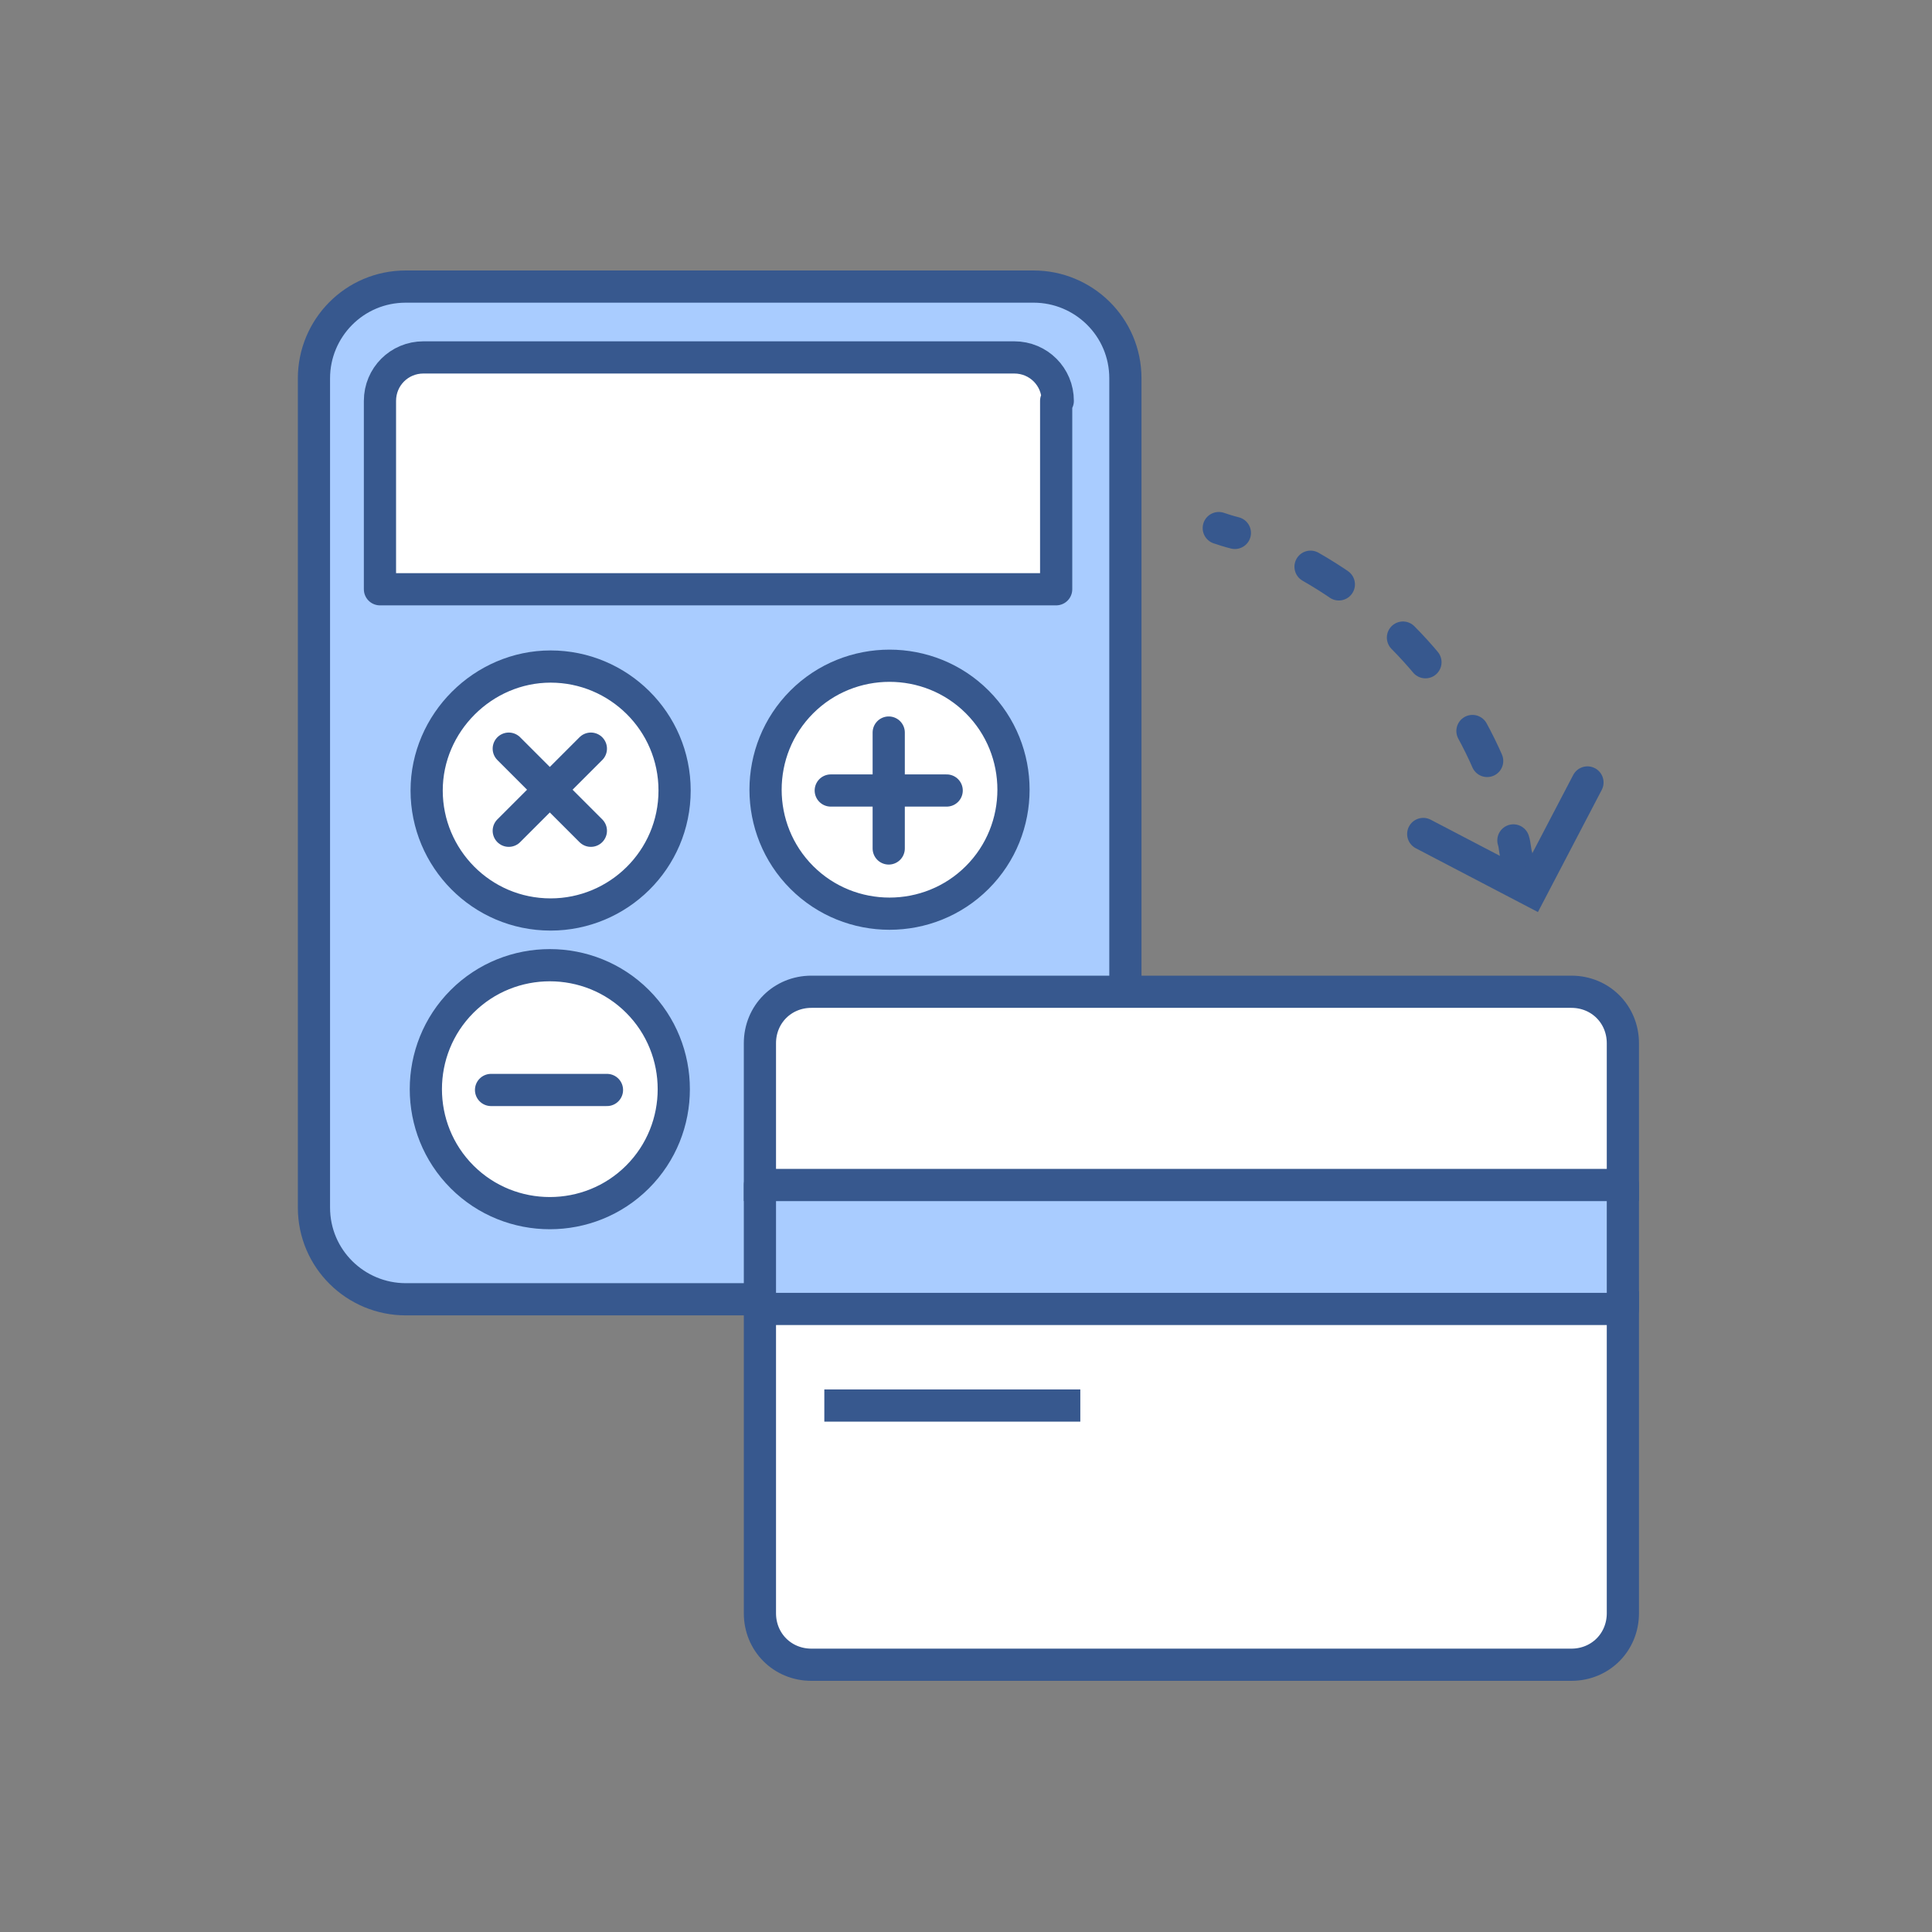 <?xml version="1.0" encoding="utf-8"?>
<!-- Generator: Adobe Illustrator 23.0.3, SVG Export Plug-In . SVG Version: 6.00 Build 0)  -->
<svg version="1.1" xmlns="http://www.w3.org/2000/svg" xmlns:xlink="http://www.w3.org/1999/xlink" x="0px" y="0px"
	 viewBox="0 0 120 120" style="enable-background:new 0 0 120 120;" xml:space="preserve">
<rect x="0" y="0" width="120" height="120" fill="#808080" stroke="none"/>
<style type="text/css">
	.st0{display:none;}
	.st1{display:inline;}
	.st2{fill:none;stroke:#37588E;stroke-width:2;}
	.st3{fill:#FFFFFF;stroke:#37588E;stroke-width:2;}
	.st4{fill:#A9CCFF;stroke:#37588E;stroke-width:2;stroke-linecap:round;stroke-linejoin:round;}
	.st5{fill:#FFFFFF;stroke:#37588E;stroke-width:2;stroke-linecap:round;stroke-linejoin:round;}
	.st6{fill:#37588E;}
	.st7{fill:#FFFFFF;stroke:#37588E;stroke-width:2;stroke-linecap:round;}
	.st8{fill:none;stroke:#37588E;stroke-width:2;stroke-linecap:round;}
	.st9{fill:none;stroke:#37588E;stroke-width:2;stroke-linecap:round;stroke-dasharray:2.073,5.183;}
</style>
<g id="레이어_1">
</g>
<g id="레이어_2" class="st0">
	<g class="st1">
		<g>
			<g>
				<g>
					<g>
						<line class="st2" x1="103.6" y1="43.8" x2="89.8" y2="43.8"/>
						<g>
							<line class="st2" x1="103.6" y1="60.1" x2="89.8" y2="60.1"/>
						</g>
					</g>
					<rect x="97.8" y="36.5" class="st3" width="9.5" height="30.9"/>
				</g>
				<path class="st4" d="M93.2,29.4H50.6v61.1h11.7V79.1c0-4.3,3.5-7.7,7.7-7.7h3.8c4.3,0,7.7,3.5,7.7,7.7v11.3h11.7V29.4z"/>
				<g>
					<g>
						<rect x="60" y="36.9" class="st3" width="8.4" height="5.9"/>
						<rect x="75.5" y="36.9" class="st3" width="8.4" height="5.9"/>
					</g>
					<g>
						<rect x="60" y="48.4" class="st3" width="8.4" height="5.9"/>
						<rect x="75.5" y="48.4" class="st3" width="8.4" height="5.9"/>
					</g>
					<g>
						<rect x="60" y="59.9" class="st3" width="8.4" height="5.9"/>
						<rect x="75.5" y="59.9" class="st3" width="8.4" height="5.9"/>
					</g>
				</g>
				<g>
					<path class="st3" d="M70,71.4c-4.3,0-7.7,3.5-7.7,7.7v11.3h9.7V71.4H70z"/>
					<path class="st3" d="M81.6,79.1c0-4.3-3.5-7.7-7.7-7.7h-1.9v19.1h9.7V79.1z"/>
				</g>
			</g>
		</g>
		<g>
			<g>
				<path class="st5" d="M41.5,30.8c0,4.4-3.6,8-8,8c-4.4,0-8-3.6-8-8c0-4.4,3.6-8,8-8C37.9,22.8,41.5,26.4,41.5,30.8z"/>
				<path class="st5" d="M45.5,41.8c-0.5-0.4-1.1-0.6-1.7-0.7v0H23.2v0c-0.6,0.1-1.2,0.3-1.7,0.7c-1,0.6-7.8,6.7-7.8,25.1
					c0,2.8,0.2,6,0.5,9.4c0.2,1.9,1.8,3.3,3.6,3.3c0.1,0,0.2,0,0.4,0c2-0.2,3.4-2,3.2-4c-0.3-3.2-0.5-6.1-0.5-8.7
					c0-7.1,1.1-11.7,2.2-14.7v53.1h10.3v-27v27h10.3V52.3c1.1,3,2.2,7.6,2.2,14.7c0,2.6-0.1,5.5-0.5,8.7c-0.2,2,1.2,3.8,3.2,4
					c0.1,0,0.3,0,0.4,0c1.8,0,3.4-1.4,3.6-3.3c0.4-3.5,0.5-6.6,0.5-9.4C53.3,48.5,46.4,42.5,45.5,41.8z"/>
			</g>
			<g>
				<g>
					<polyline class="st4" points="35.4,48.5 36.3,45.3 33.5,43 30.7,45.3 31.6,48.5 					"/>
				</g>
				<polygon class="st4" points="36.4,66.2 33.5,68.9 30.6,66.2 31.6,48.8 35.4,48.8 				"/>
			</g>
		</g>
	</g>
</g>
<g id="레이어_3" class="st0">
	<g class="st1">
		<g>
			<g>
				<path class="st5" d="M84.2,24.4c0,4.4-3.6,8-8,8c-4.4,0-8-3.6-8-8c0-4.4,3.6-8,8-8C80.6,16.4,84.2,20,84.2,24.4z"/>
				<path class="st5" d="M88.2,35.4c-0.5-0.4-1.1-0.6-1.7-0.7v0H65.9v0c-0.6,0.1-1.2,0.3-1.7,0.7c-1,0.6-7.8,6.7-7.8,25.1
					c0,2.8,0.2,6,0.5,9.4c0.2,1.9,1.8,3.3,3.6,3.3c0.1,0,0.2,0,0.4,0c2-0.2,3.4-2,3.2-4c-0.3-3.2-0.5-6.1-0.5-8.7
					c0-7.1,1.1-11.7,2.2-14.7v56.8h10.3V71.9v30.7h10.3V45.8c1.1,3,2.2,7.6,2.2,14.7c0,2.6-0.1,5.5-0.5,8.7c-0.2,2,1.2,3.8,3.2,4
					c0.1,0,0.3,0,0.4,0c1.8,0,3.4-1.4,3.6-3.3c0.4-3.5,0.5-6.6,0.5-9.4C96,42.1,89.1,36,88.2,35.4z"/>
			</g>
			<g>
				<g>
					<polyline class="st4" points="78.1,42.1 79,38.9 76.2,36.6 73.4,38.9 74.3,42.1 					"/>
				</g>
				<polygon class="st4" points="79.2,59.7 76.2,62.5 73.3,59.7 74.3,42.4 78.1,42.4 				"/>
			</g>
		</g>
		<g>
			<g>
				<g>
					<g>
						<polyline class="st5" points="23.4,69 23.4,90.6 34.1,90.6 44.8,90.6 55.5,90.6 66.1,90.6 66.1,80.5 66.1,70.4 66.1,60.3 
							66.1,50.2 63.5,47.6 60.9,45 58.4,42.4 55.8,39.8 47.7,39.8 39.6,39.8 31.5,39.8 23.4,39.8 23.4,52.5 23.4,70.4 						"/>
					</g>
					<polyline class="st5" points="63.2,52.1 58.7,52.1 54.2,52.1 54.2,47.6 54.2,43 					"/>
				</g>
				<polyline class="st5" points="32.6,65.4 44.8,65.4 55.5,65.4 				"/>
				<polyline class="st5" points="32.6,72.9 44.8,72.9 55.5,72.9 				"/>
				<polyline class="st5" points="32.6,80.3 44.8,80.3 55.5,80.3 				"/>
			</g>
			<rect x="31.8" y="47.5" class="st6" width="14.8" height="11.1"/>
		</g>
		<g>
			<line class="st5" x1="59.7" y1="86.4" x2="52.9" y2="93.2"/>
			<path class="st4" d="M57.1,78.2c-3,3-3,7.9,0,10.9c3,3,7.9,3,10.9,0c3-3,3-7.9,0-10.9C64.9,75.2,60.1,75.2,57.1,78.2z"/>
			
				<rect x="39.6" y="96.5" transform="matrix(0.707 -0.707 0.707 0.707 -55.901 62.441)" class="st5" width="15.6" height="4.3"/>
		</g>
	</g>
</g>
<g id="레이어_4">
	<g>
		<g>
			<path class="st4" d="M69.9,75c0,3.1-2.5,5.7-5.7,5.7h-39c-3.1,0-5.7-2.5-5.7-5.7V23.5c0-3.1,2.5-5.7,5.7-5.7h39
				c3.1,0,5.7,2.5,5.7,5.7V75z"/>
			<g>
				<path class="st5" d="M65.7,24.9c0-1.5-1.2-2.7-2.7-2.7H26.3c-1.5,0-2.7,1.2-2.7,2.7v11.7h42V24.9z"/>
			</g>
			<g>
				<g>
					<g>
						<path class="st5" d="M60.7,54.5c-3,3-7.9,3-10.9,0c-3-3-3-7.9,0-10.9c3-3,7.9-3,10.9,0C63.7,46.6,63.7,51.5,60.7,54.5z"/>
						<g>
							<line class="st5" x1="58.8" y1="49.1" x2="51.6" y2="49.1"/>
							<line class="st5" x1="55.2" y1="45.5" x2="55.2" y2="52.7"/>
						</g>
					</g>
					<g>
						<g>
							<path class="st5" d="M41.9,49.1c0,4.3-3.5,7.7-7.7,7.7c-4.3,0-7.7-3.5-7.7-7.7s3.5-7.7,7.7-7.7
								C38.4,41.4,41.9,44.8,41.9,49.1z"/>
							<g>
								<line class="st5" x1="36.7" y1="46.5" x2="31.6" y2="51.6"/>
								<line class="st5" x1="31.6" y1="46.5" x2="36.7" y2="51.6"/>
							</g>
						</g>
						<g>
							<g>
								<path class="st5" d="M39.6,73.1c-3,3-7.9,3-10.9,0c-3-3-3-7.9,0-10.9c3-3,7.9-3,10.9,0C42.6,65.2,42.6,70.1,39.6,73.1z"/>
							</g>
							<line class="st5" x1="37.7" y1="67.7" x2="30.5" y2="67.7"/>
						</g>
					</g>
				</g>
			</g>
		</g>
		<g>
			<g>
				<path class="st7" d="M47.2,100.2c0,1.8,1.4,3.2,3.2,3.2h47.2c1.8,0,3.2-1.4,3.2-3.2v-19H47.2V100.2z"/>
				<rect x="47.2" y="73.6" class="st4" width="53.6" height="7.7"/>
				<path class="st7" d="M100.8,64.8c0-1.8-1.4-3.2-3.2-3.2H50.4c-1.8,0-3.2,1.4-3.2,3.2v8.8h53.6V64.8z"/>
			</g>
			<line class="st2" x1="51.2" y1="87.3" x2="67.1" y2="87.3"/>
		</g>
		<g>
			<g>
				<g>
					<path class="st8" d="M75.7,32.8c0.3,0.1,0.6,0.2,1,0.3"/>
					<path class="st9" d="M81.4,35.2c5.6,3.2,9.9,8.3,11.9,14.5"/>
					<path class="st8" d="M94,52.2c0.1,0.3,0.1,0.7,0.2,1"/>
				</g>
			</g>
			<polyline class="st8" points="98.6,48.6 95.1,55.3 88.4,51.8 			"/>
		</g>
	</g>
</g>
<g id="레이어_5" class="st0">
	<g class="st1">
		<g>
			<g>
				<g>
					<g>
						<g>
							<polyline class="st5" points="33.5,54.2 33.5,78 44.2,78 54.9,78 65.5,78 76.2,78 76.2,67.9 76.2,57.8 76.2,47.7 76.2,37.6 
								73.6,35 71,32.4 68.5,29.8 65.9,27.2 57.8,27.2 49.7,27.2 41.6,27.2 33.5,27.2 33.5,39.9 33.5,46.7 							"/>
						</g>
						<polyline class="st5" points="73.3,39.5 68.8,39.5 64.3,39.5 64.3,35 64.3,30.5 						"/>
					</g>
					<polyline class="st5" points="44.2,46.9 54.9,46.9 65.5,46.9 					"/>
					<polyline class="st5" points="44.2,54.4 54.9,54.4 65.5,54.4 					"/>
				</g>
				<g>
					<path class="st5" d="M18.2,31.7c-0.9-0.9-2.3-0.9-3.2,0c-0.9,0.9-0.9,2.3,0,3.2l3.9,3.9l3.2-3.2L18.2,31.7z"/>
					<path class="st5" d="M18.8,38.8l19.5,19.5c0.9,0.9,5.7,4.3,6.6,3.4c0.9-0.9-2.5-5.7-3.4-6.6L22,35.6L18.8,38.8z"/>
				</g>
			</g>
		</g>
		<g>
			<path class="st5" d="M17,76.6v10.8c0,0,0.4,8.3,9.4,8.3c9,0,73.8,0,73.8,0V83.1c0,0-5.4-7.9-22-9.7c0,0-15.6-11.2-18-11.2
				c-6.1,0-19.4,0-19.4,0S32,64.3,26.4,73.4H21C21,73.4,17,73,17,76.6z"/>
			<g>
				<path class="st4" d="M40.7,94.4c0,4.5-3.6,8.1-8.1,8.1c-4.5,0-8.1-3.6-8.1-8.1c0-4.5,3.6-8.1,8.1-8.1
					C37.1,86.3,40.7,89.9,40.7,94.4z"/>
				<path class="st4" d="M94.7,94.4c0,4.5-3.6,8.1-8.1,8.1c-4.5,0-8.1-3.6-8.1-8.1c0-4.5,3.6-8.1,8.1-8.1
					C91.1,86.3,94.7,89.9,94.7,94.4z"/>
			</g>
			<polyline class="st5" points="31,74.7 35.3,79.8 70.2,79.8 74.9,75.8 			"/>
		</g>
		<g>
			<path class="st5" d="M113.4,50.8c0-4-3.2-7.2-7.2-7.2c-0.8,0-1.6,0.1-2.4,0.4c-1.3-2.9-4.2-4.9-7.6-4.9c-4.5,0-8.1,3.5-8.3,7.9
				c-0.7-0.3-1.5-0.5-2.3-0.5c-2.8,0-5.1,2.3-5.1,5.1h32.8C113.4,51.4,113.4,51.1,113.4,50.8z"/>
		</g>
		<g>
			<path class="st5" d="M70.2,58.5c0-4,3.2-7.2,7.2-7.2c0.8,0,1.6,0.1,2.4,0.4c1.3-2.9,4.2-4.9,7.6-4.9c4.5,0,8.1,3.5,8.3,7.9
				c0.7-0.3,1.5-0.5,2.3-0.5c2.8,0,5.1,2.3,5.1,5.1H70.3C70.2,59,70.2,58.7,70.2,58.5z"/>
		</g>
	</g>
</g>
</svg>
